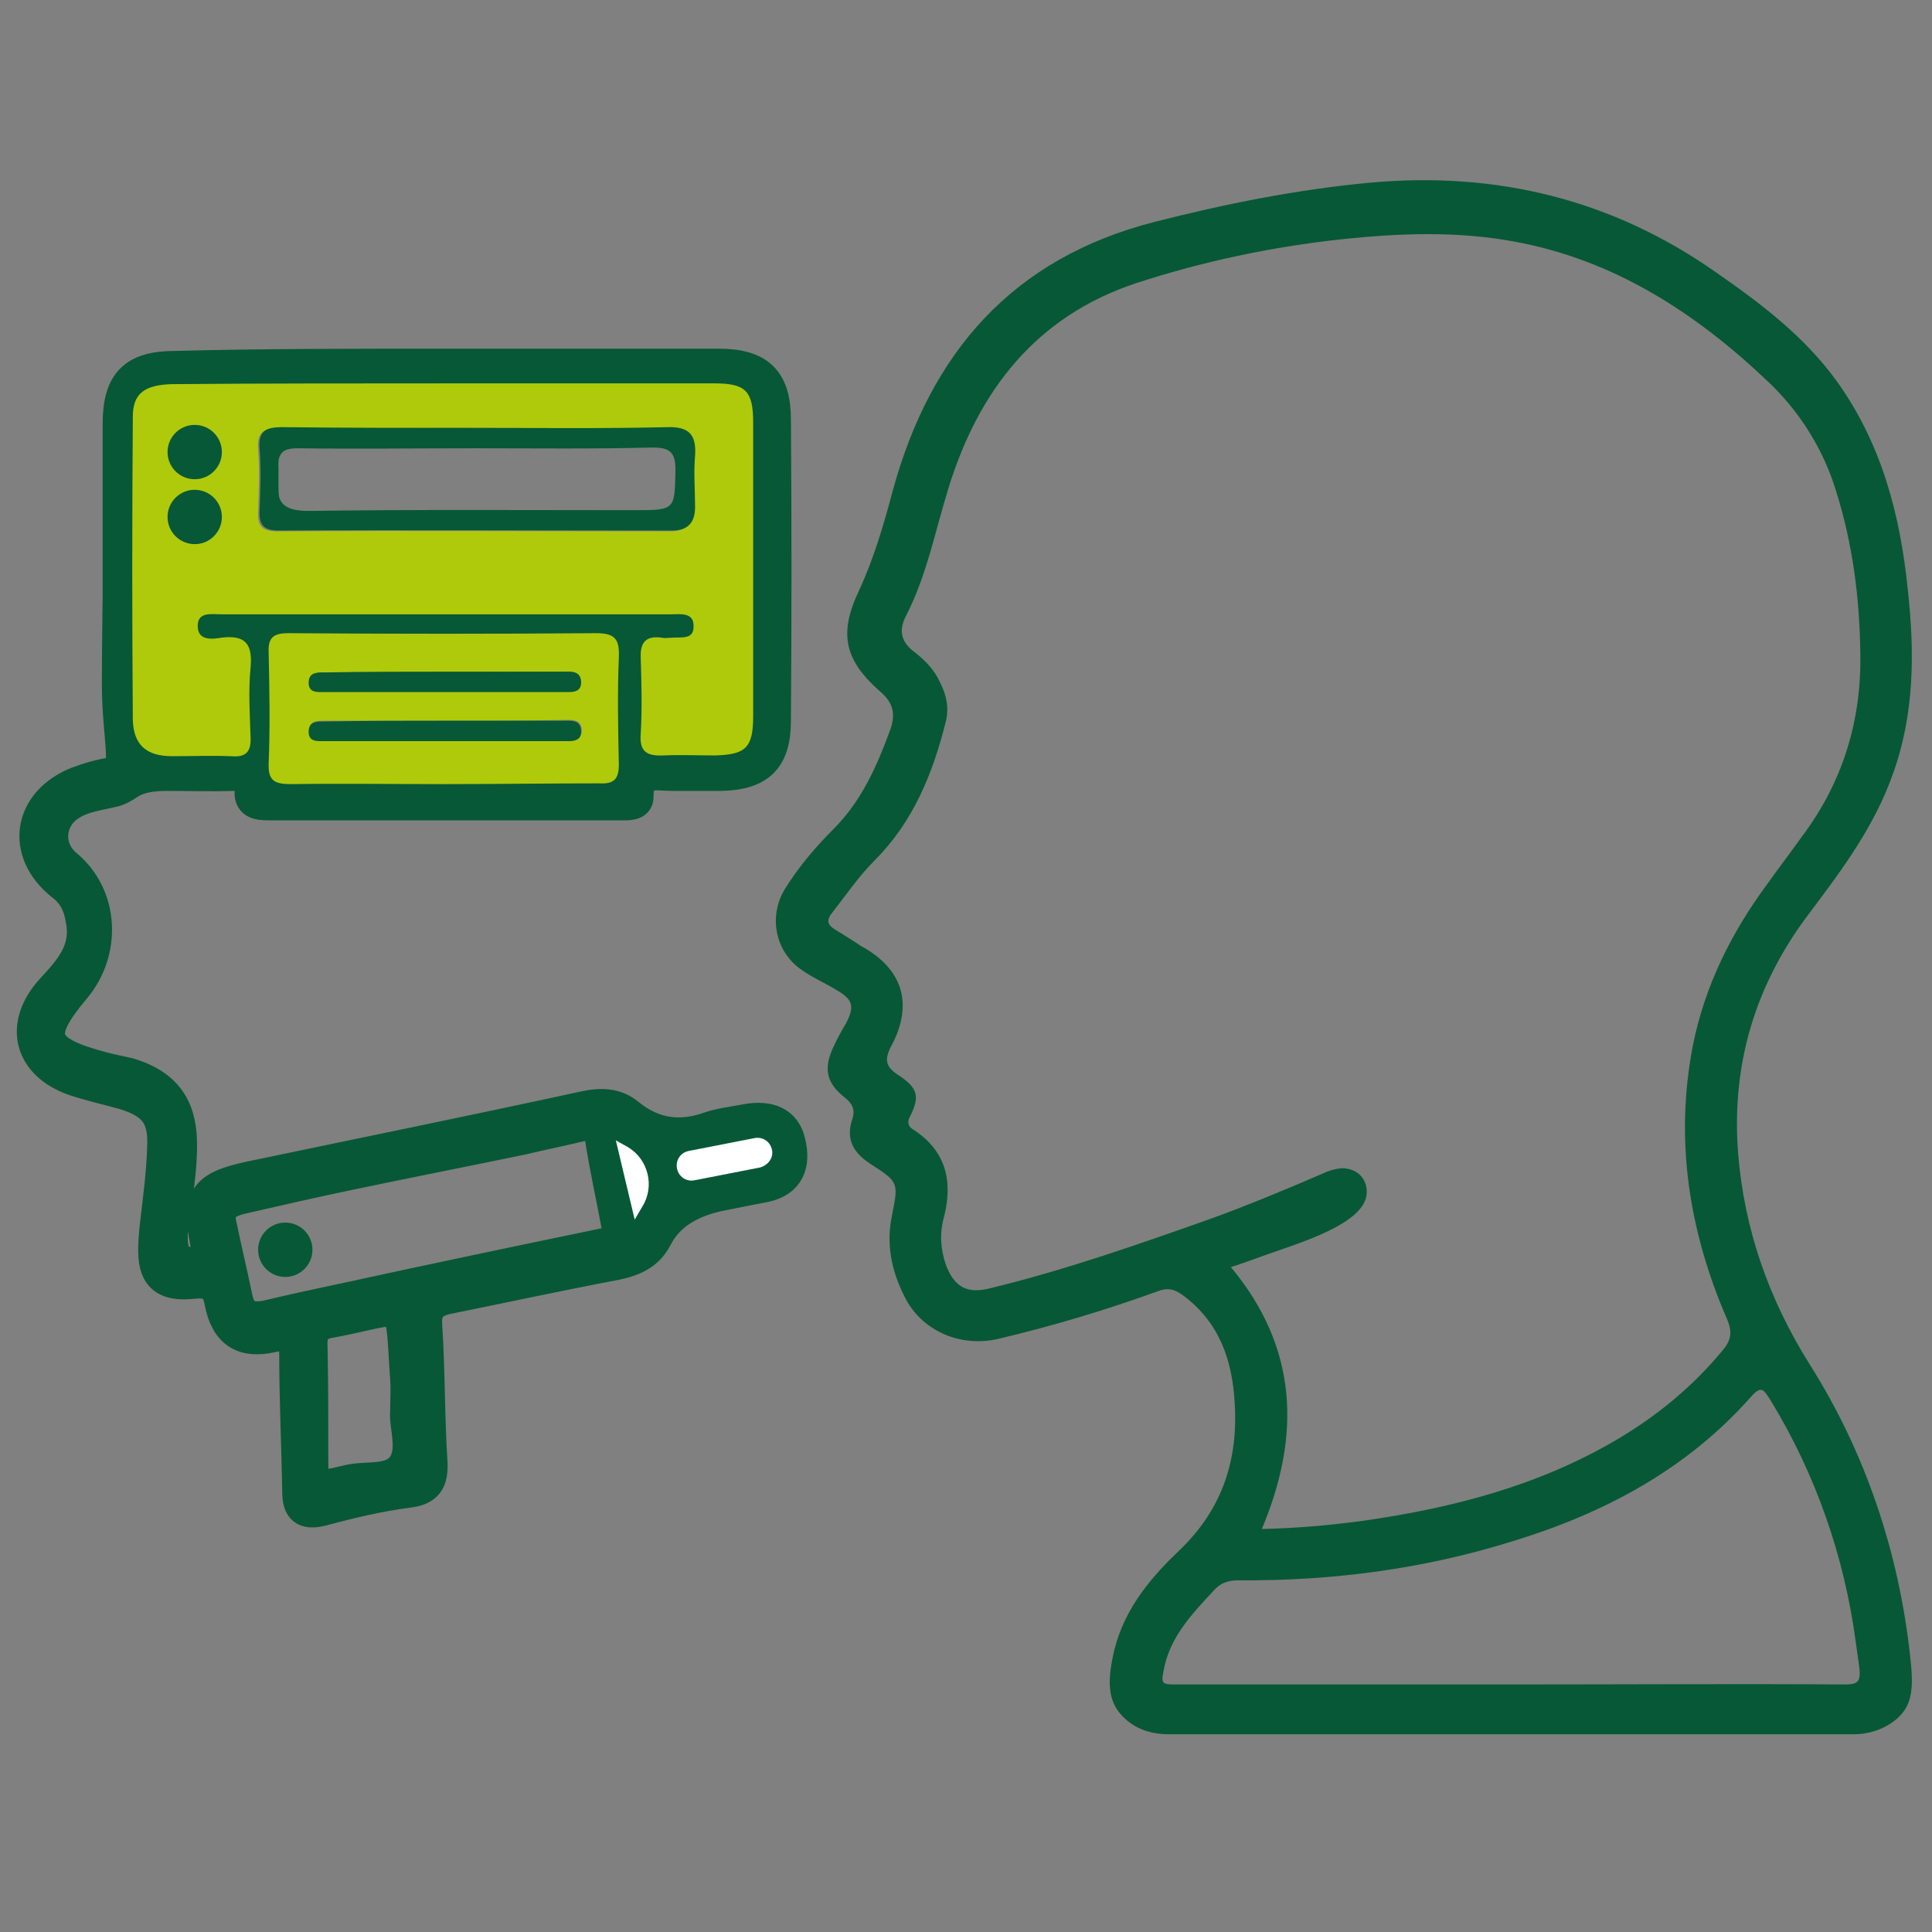 <?xml version="1.0" encoding="utf-8"?>
<!-- Generator: Adobe Illustrator 23.0.0, SVG Export Plug-In . SVG Version: 6.00 Build 0)  -->
<svg version="1.1" id="Layer_1" xmlns="http://www.w3.org/2000/svg" xmlns:xlink="http://www.w3.org/1999/xlink" x="0px" y="0px"
	 viewBox="0 0 256 256" style="enable-background:new 0 0 256 256;" xml:space="preserve">
<rect x="0" y="0" width="256" height="256" fill="#808080" stroke="none"/>
<style type="text/css">
	.st0{fill:#075837;}
	.st1{fill:#075837;stroke:#075837;stroke-width:4;stroke-miterlimit:10;}
	.st2{fill:#AFCA0B;}
	.st3{fill:#FFFFFF;}
</style>
<g>
	<g>
		<path class="st0" d="M110.4,138.8c-1.3,2.8-0.9,4.7,1.5,6.6c1,0.8,1.5,1.6,1,3c-0.8,2.5,0.1,4.3,2.4,5.8c3.7,2.4,3.8,2.4,2.9,6.8
			c-0.8,3.8-0.1,7.3,1.6,10.7c2.2,4.6,7.4,6.9,12.5,5.7c7.2-1.7,14.2-3.8,21.1-6.3c1.3-0.5,2.2-0.3,3.3,0.5
			c4.9,3.6,6.6,8.7,6.9,14.3c0.5,7.6-1.7,14.2-7.4,19.6c-4.2,4-7.7,8.4-8.8,14.3c-0.8,4-0.3,6.4,2.1,8.3c1.5,1.2,3.4,1.7,5.3,1.7
			h90.8c2.1,0,4.2-0.7,5.8-2.1c2-1.8,2.2-4,1.7-8.3c-1.5-13.7-5.9-26.9-13.3-38.6c-5.4-8.6-8.7-17.9-9.5-28.1
			c-0.9-11.9,2.4-22.5,9.6-31.9c4.3-5.7,8.5-11.4,10.9-18.2c2.9-8,2.9-16.2,2-24.4c-1-10-3.5-19.5-9.5-27.8
			c-4.3-5.9-10-10.2-15.9-14.3c-13.8-9.7-29.1-13.4-45.8-11.9c-9.7,0.9-19.2,2.8-28.6,5.2c-18.8,4.8-29.7,17.3-34.7,35.6
			c-1.2,4.5-2.5,9-4.5,13.3c-2.7,5.7-1.9,9.2,2.9,13.4c1.6,1.4,2,2.8,1.3,4.9c-1.8,4.9-3.8,9.5-7.6,13.3c-2.4,2.4-4.6,5-6.4,7.9
			c-2.2,3.6-1.3,8.3,2.2,10.7c1.4,1,3,1.7,4.5,2.6c2.3,1.3,2.6,2.2,1.4,4.5C111.5,136.6,110.9,137.7,110.4,138.8z M164.1,209.4
			c12.4,0.1,24.6-1.5,36.4-5.2c12.1-3.7,23-9.5,31.5-19.1c1.4-1.6,1.7-1,2.7,0.6c5.9,9.7,9.7,20.6,11.2,31.9
			c0.6,4.6,1.2,5.6-1.4,5.6c-14.7-0.1-29.5,0-44.2,0c0,0,0,0,0,0c-14.7,0-29.5,0-44.2,0c-2.3,0-2.3,0-1.8-2.4c0.9-4,3.6-6.9,6.3-9.8
			C161.6,209.8,162.6,209.4,164.1,209.4z M110.7,123.2c-1-0.6-1.3-1.2-0.4-2.3c1.8-2.3,3.5-4.8,5.6-6.9c5.1-5.1,7.7-11.5,9.4-18.3
			c0.5-1.9,0.1-3.6-0.7-5.2c-0.7-1.6-1.9-2.9-3.3-4c-1.8-1.3-2.3-2.8-1.3-4.8c2.8-5.4,3.9-11.3,5.7-17.1c4-12.9,11.6-22.7,24.9-27.1
			c8.9-2.9,18-4.8,27.2-5.8c7.6-0.8,15.2-1.1,22.8,0.3c13.2,2.4,24,9.4,33.5,18.4c4.3,4,7.5,9.1,9.2,14.7c2.2,7,3.1,14.1,3.2,21.3
			c0.2,9-2.3,17.2-7.7,24.4c-1.5,2.1-3.1,4.2-4.6,6.3c-4.8,6.5-8.3,13.5-9.9,21.5c-2.4,12.5-0.5,24.5,4.5,36.1
			c0.8,1.8,0.6,2.9-0.6,4.3c-3.9,4.7-8.5,8.5-13.7,11.6c-10.4,6.2-21.9,9.2-33.8,10.9c-4.4,0.6-8.9,1-13.5,1.1
			c5.2-12.4,4.8-24-4.1-34.7c2.2-0.7,4.2-1.5,6.3-2.2c4.3-1.5,11.8-4,11.7-7.8c0-1.6-1.1-3-3.1-3.1c-0.7,0-1.6,0.2-2.5,0.6
			c-4.1,1.8-10.9,4.6-15.1,6.1c-9.6,3.4-19.3,6.8-29.2,9.2c-3.1,0.8-4.8-0.2-5.9-3.2c-0.7-2.1-0.8-4.2-0.2-6.3
			c1.2-4.8,0.2-8.8-4.2-11.6c-0.5-0.3-0.7-0.9-0.4-1.5c1.4-2.7,1.2-3.9-1.4-5.6c-1.7-1.1-2-2-1-3.9c3-5.6,1.5-10.3-4.1-13.3
			C113,124.6,111.8,123.9,110.7,123.2z"/>
		<path class="st1" d="M58.9,48.2c12.1,0,24.2,0,36.3,0c5.4,0,7.6,2.1,7.6,7.4c0.1,13.3,0.1,26.6,0,39.9c0,5.2-2.2,7.2-7.3,7.3
			c-2.2,0-4.3,0-6.5,0c-2,0-4.5-0.8-4.4,2.8c0,1.2-1.4,1.1-2.3,1.1c-15.6,0-31.1,0-46.7,0c-1.5,0-2.7-0.2-2.5-2
			c0.1-1.7-0.8-1.9-2.2-1.9c-2.9,0.1-5.8,0-8.7,0c-4.9,0-4.9,1.5-7,2.1c-2,0.5-4.1,0.7-5.8,1.8c-2.9,1.8-3.2,5.7-0.5,7.9
			c4.9,4.1,5.2,11.5,1.1,16.4c-5.3,6.3-4.6,8.2,3.7,10.4c1.1,0.3,2.3,0.5,3.5,0.8c4.6,1.4,6.8,4.2,6.9,9c0.1,3.7-0.6,7.3-1.1,11
			c-0.5,3.8,0.5,5.2,2.4,5c1.7-0.2,2.1-0.8,1.8-2.5c-1.2-6-0.2-7.5,5.8-8.8c14.8-3.1,29.6-6.1,44.3-9.3c2.3-0.5,4.3-0.5,6.1,1
			c3.2,2.6,6.7,3.1,10.6,1.7c1.5-0.5,3.2-0.7,4.8-1c3.2-0.6,5.3,0.4,5.9,2.9c0.8,3.1-0.1,5.4-3.3,6.1c-2.1,0.4-3.6,0.7-5.6,1.1
			c-3.7,0.7-7,2.3-8.7,5.6c-1.1,2.2-3,3.1-5.4,3.6c-7.4,1.4-14.8,3-22.2,4.5c-2,0.4-3.1,1.2-2.9,3.6c0.4,6,0.3,12.1,0.7,18.1
			c0.1,2.5-0.6,3.7-3.3,4c-3.8,0.5-7.6,1.4-11.3,2.4c-2.4,0.6-3.3-0.2-3.3-2.5c-0.1-6-0.4-12.1-0.4-18.1c0-2.1-0.3-3-2.9-2.4
			c-4,0.9-6.2-0.6-7-4.6c-0.4-2.3-1.5-2.7-3.5-2.5c-5.5,0.6-5.6-2.6-5.1-7.5c0.4-3.5,0.9-7.1,1-10.6c0.2-4.1-1.2-5.8-5.2-7
			c-2.2-0.6-4.4-1.1-6.5-1.8c-6-2.1-7.4-7.4-3-12.2c2.4-2.6,4.7-5.1,3.9-9.1c-0.3-1.9-1-3.4-2.6-4.6c-5.5-4.4-4.4-11.1,2.1-13.7
			c1.6-0.6,3.3-1.1,5-1.3c1.7-0.2,0.3-5.1,0.3-11.5c0-6.3,0.1-10.2,0.1-11.6c0-7.7,0-15.3,0-23c0-5.6,2.1-7.7,7.6-7.7
			C34.7,48.2,46.8,48.2,58.9,48.2z M59.1,50.8c-12.1,0-24.2,0-36.3,0c-3.7,0-5.2,1.1-5.2,4.3c-0.1,13.4-0.1,26.8,0,40.2
			c0,3.3,1.8,4.7,5.2,4.8c2.6,0,5.2-0.1,7.8,0c2,0.1,2.6-0.7,2.6-2.6c-0.1-3-0.2-6.1,0-9.1c0.3-3.1-0.7-4.4-3.9-4
			c-1.2,0.2-3,0.4-3.1-1.4c-0.1-2.1,1.8-1.7,3.1-1.7c19.9,0,39.8,0,59.6,0c1.3,0,3-0.3,3,1.5c0,1.9-1.7,1.6-2.9,1.6
			c-0.4,0-0.9,0.1-1.3,0c-2.1-0.3-2.9,0.6-2.8,2.7c0.1,3.3,0.2,6.7,0,10c-0.1,2.4,0.9,3,3,2.9c2.3-0.1,4.5,0,6.8,0
			c4.2,0,5.1-1,5.1-5.2c0-13,0-25.9,0-38.9c0-4.2-1-5.2-5.1-5.2C82.8,50.8,71,50.8,59.1,50.8z M81.7,162.5
			c-0.7-3.8-1.6-7.8-2.2-11.7c-0.2-1.4-1.2-1.9-2.7-1.5c-2.5,0.6-5,1.1-7.5,1.7c-7.7,1.6-15.4,3.1-23,4.7c-4.8,1-9.6,2.1-14.4,3.2
			c-1.5,0.4-3,1-2.6,3.1c0.7,3.4,1.5,6.7,2.2,10.1c0.5,2.2,1.8,2.6,3.8,2.2c3.8-0.9,7.5-1.7,11.3-2.5c11-2.4,22-4.7,33.1-7
			C81.2,164.5,81.8,164.1,81.7,162.5z M58.7,103.9c6.9,0,13.8-0.1,20.7,0c2.2,0,2.8-0.7,2.6-3.3c-0.4-4.2-0.4-8.3,0-12.5
			c0.3-3.1-0.2-4.2-3-4.2c-13.6,0.1-27.2,0.1-40.8,0c-2.2,0-2.8,0.7-2.5,3.5c0.4,4.2,0.5,8.4,0,12.6c-0.4,3.3,0.5,3.9,2.9,3.8
			C45.3,103.8,52,103.9,58.7,103.9z M53.7,187c0-1.8,0.1-3,0-4.2c-0.8-11.5,0.5-9.4-10-7.5c-1.8,0.3-2.4,1.3-2.3,3.1
			c0.1,4.7,0.1,9.5,0.1,14.2c0,4.6,0,4.6,4.6,3.5c2.4-0.6,5.7,0.2,7.2-1.9C54.8,192.1,53.5,189,53.7,187z M84.4,160.8
			c0.1,0.3,0.4,0.4,0.6,0.2c3.6-3.7,3.1-8.1-0.8-9.9c-1.5-0.7-2.1-0.3-1.7,1.2C83,155.1,83.7,157.9,84.4,160.8z"/>
		<path class="st2" d="M59.1,50.8c11.9,0,23.8,0,35.6,0c4.1,0,5.1,1,5.1,5.2c0,13,0,25.9,0,38.9c0,4.2-1,5.1-5.1,5.2
			c-2.3,0-4.5-0.1-6.8,0c-2.2,0.1-3.2-0.5-3-2.9c0.2-3.3,0.1-6.7,0-10c-0.1-2.1,0.7-3,2.8-2.7c0.4,0.1,0.9,0,1.3,0
			c1.3-0.1,3,0.3,2.9-1.6c0-1.8-1.8-1.5-3-1.5c-19.9,0-39.8,0-59.6,0c-1.3,0-3.2-0.4-3.1,1.7c0.1,1.8,1.9,1.6,3.1,1.4
			c3.2-0.4,4.2,0.8,3.9,4c-0.3,3-0.1,6,0,9.1c0.1,1.9-0.5,2.8-2.6,2.6c-2.6-0.1-5.2,0-7.8,0c-3.4,0-5.1-1.5-5.2-4.8
			c-0.1-13.4-0.1-26.8,0-40.2c0-3.1,1.6-4.2,5.2-4.3C34.9,50.8,47,50.8,59.1,50.8z M62.8,56.7c-8.5,0-17,0.1-25.6,0
			c-2.2,0-3.2,0.5-3,2.9c0.2,2.7,0.1,5.4,0,8.1c-0.1,1.9,0.4,2.7,2.5,2.7c17.4-0.1,34.7,0,52.1,0c2.3,0,3.1-1.1,3.1-3.1
			c0-2.3-0.1-4.5,0-6.8c0.2-2.8-0.8-3.8-3.7-3.8C79.9,56.8,71.4,56.7,62.8,56.7z M29.1,69.2c-0.2-2-1.1-3.2-2.9-3.4
			c-2-0.2-3,1.3-3.2,2.9c-0.2,1.8,1.2,3.1,2.9,3.3C27.8,72.2,28.6,70.7,29.1,69.2z M23.3,59.8c0.2,1.4,0.1,3.3,2.3,3.1
			c1.7-0.2,3.5-1,3.5-3.1c-0.1-1.9-1.4-3.2-3.4-3.1C23.8,56.8,23,58,23.3,59.8z"/>
		<path class="st2" d="M58.7,103.9c-6.7,0-13.4-0.1-20.1,0c-2.2,0-3.1-0.4-3-2.8c0.2-4.8,0.1-9.7,0-14.6c-0.1-2,0.6-2.6,2.6-2.6
			c13.6,0.1,27.2,0.1,40.8,0c2.5,0,3.1,0.8,3,3.2c-0.2,4.7-0.1,9.5,0,14.2c0,2-0.7,2.6-2.6,2.5C72.5,103.8,65.6,103.9,58.7,103.9z
			 M59,95.5C59,95.5,59,95.5,59,95.5c-5.3,0-10.6,0-15.8,0c-1,0-2.2-0.1-2.2,1.2c-0.1,1.6,1.3,1.4,2.3,1.4c10.5,0,20.9,0,31.4,0
			c1,0,2.4,0.2,2.4-1.4c-0.1-1.5-1.4-1.3-2.5-1.3C69.3,95.5,64.1,95.5,59,95.5z M59.2,89.1C59.2,89,59.2,89,59.2,89.1
			c-5.2,0-10.4,0-15.6,0c-0.8,0-2.3-0.2-2.3,1c0,1.2,1.1,0.8,1.9,1.1c0.4,0.2,1.2,0,1.6,0c9.9,0,19.7-0.1,29.7-0.1
			c1,0,2,0.8,1.9-0.8c-0.1-1.5-1-1.3-2.1-1.3C69.4,89,64.3,89.1,59.2,89.1z"/>
		<path class="st0" d="M62.8,56.7c8.5,0,17,0.1,25.6-0.1c2.9-0.1,3.9,1,3.7,3.8c-0.2,2.3,0,4.5,0,6.8c0,2-0.9,3.1-3.1,3.1
			c-17.4,0-34.7-0.1-52.1,0c-2.1,0-2.6-0.9-2.5-2.7c0.1-2.7,0.2-5.4,0-8.1c-0.2-2.4,0.8-2.9,3-2.9C45.8,56.7,54.3,56.7,62.8,56.7z
			 M62.9,59.4c-7.8,0-15.5,0.1-23.3,0c-0.8,0-1.9,0-2.4,0.8c-0.4,0.6-0.3,1.3-0.3,1.9c0,0.8,0,1.5,0,2.3c0,0.5,0,1,0.1,1.5
			c0.5,1.7,2.6,1.8,4,1.8c14.3-0.2,28.7-0.1,43-0.1c5.5,0,5.4,0,5.5-5.4c0-2.3-0.8-2.9-3-2.9C78.6,59.5,70.7,59.4,62.9,59.4z"/>
		<path class="st0" d="M59,95.5c5.2,0,10.3,0,15.5,0c1.1,0,2.4-0.2,2.5,1.3c0.1,1.6-1.4,1.4-2.4,1.4c-10.5,0-20.9,0-31.4,0
			c-1.1,0-2.4,0.2-2.3-1.4c0.1-1.3,1.3-1.2,2.2-1.2C48.4,95.5,53.7,95.5,59,95.5C59,95.5,59,95.5,59,95.5z"/>
		<path class="st0" d="M59,89c5.2,0,10.3,0,15.5,0c1.1,0,2.4-0.2,2.5,1.3c0.1,1.6-1.4,1.4-2.4,1.4c-10.5,0-20.9,0-31.4,0
			c-1.1,0-2.4,0.2-2.3-1.4c0.1-1.3,1.3-1.2,2.2-1.2C48.4,89,53.7,89,59,89C59,89,59,89,59,89z"/>
		<circle class="st0" cx="37.8" cy="165.6" r="3.6"/>
		<circle class="st0" cx="25.8" cy="68.5" r="3.6"/>
		<circle class="st0" cx="25.8" cy="59.9" r="3.6"/>
	</g>
	<path class="st3" d="M100.7,154.7l-8.7,1.7c-1.1,0.2-2.1-0.5-2.3-1.6v0c-0.2-1.1,0.5-2.1,1.6-2.3l8.7-1.7c1.1-0.2,2.1,0.5,2.3,1.6
		l0,0C102.5,153.4,101.8,154.4,100.7,154.7z"/>
	<path class="st3" d="M81.6,151.1l2.5,10.5l1-1.7c1.7-2.7,0.8-6.3-1.9-7.9L81.6,151.1z"/>
</g>
</svg>
